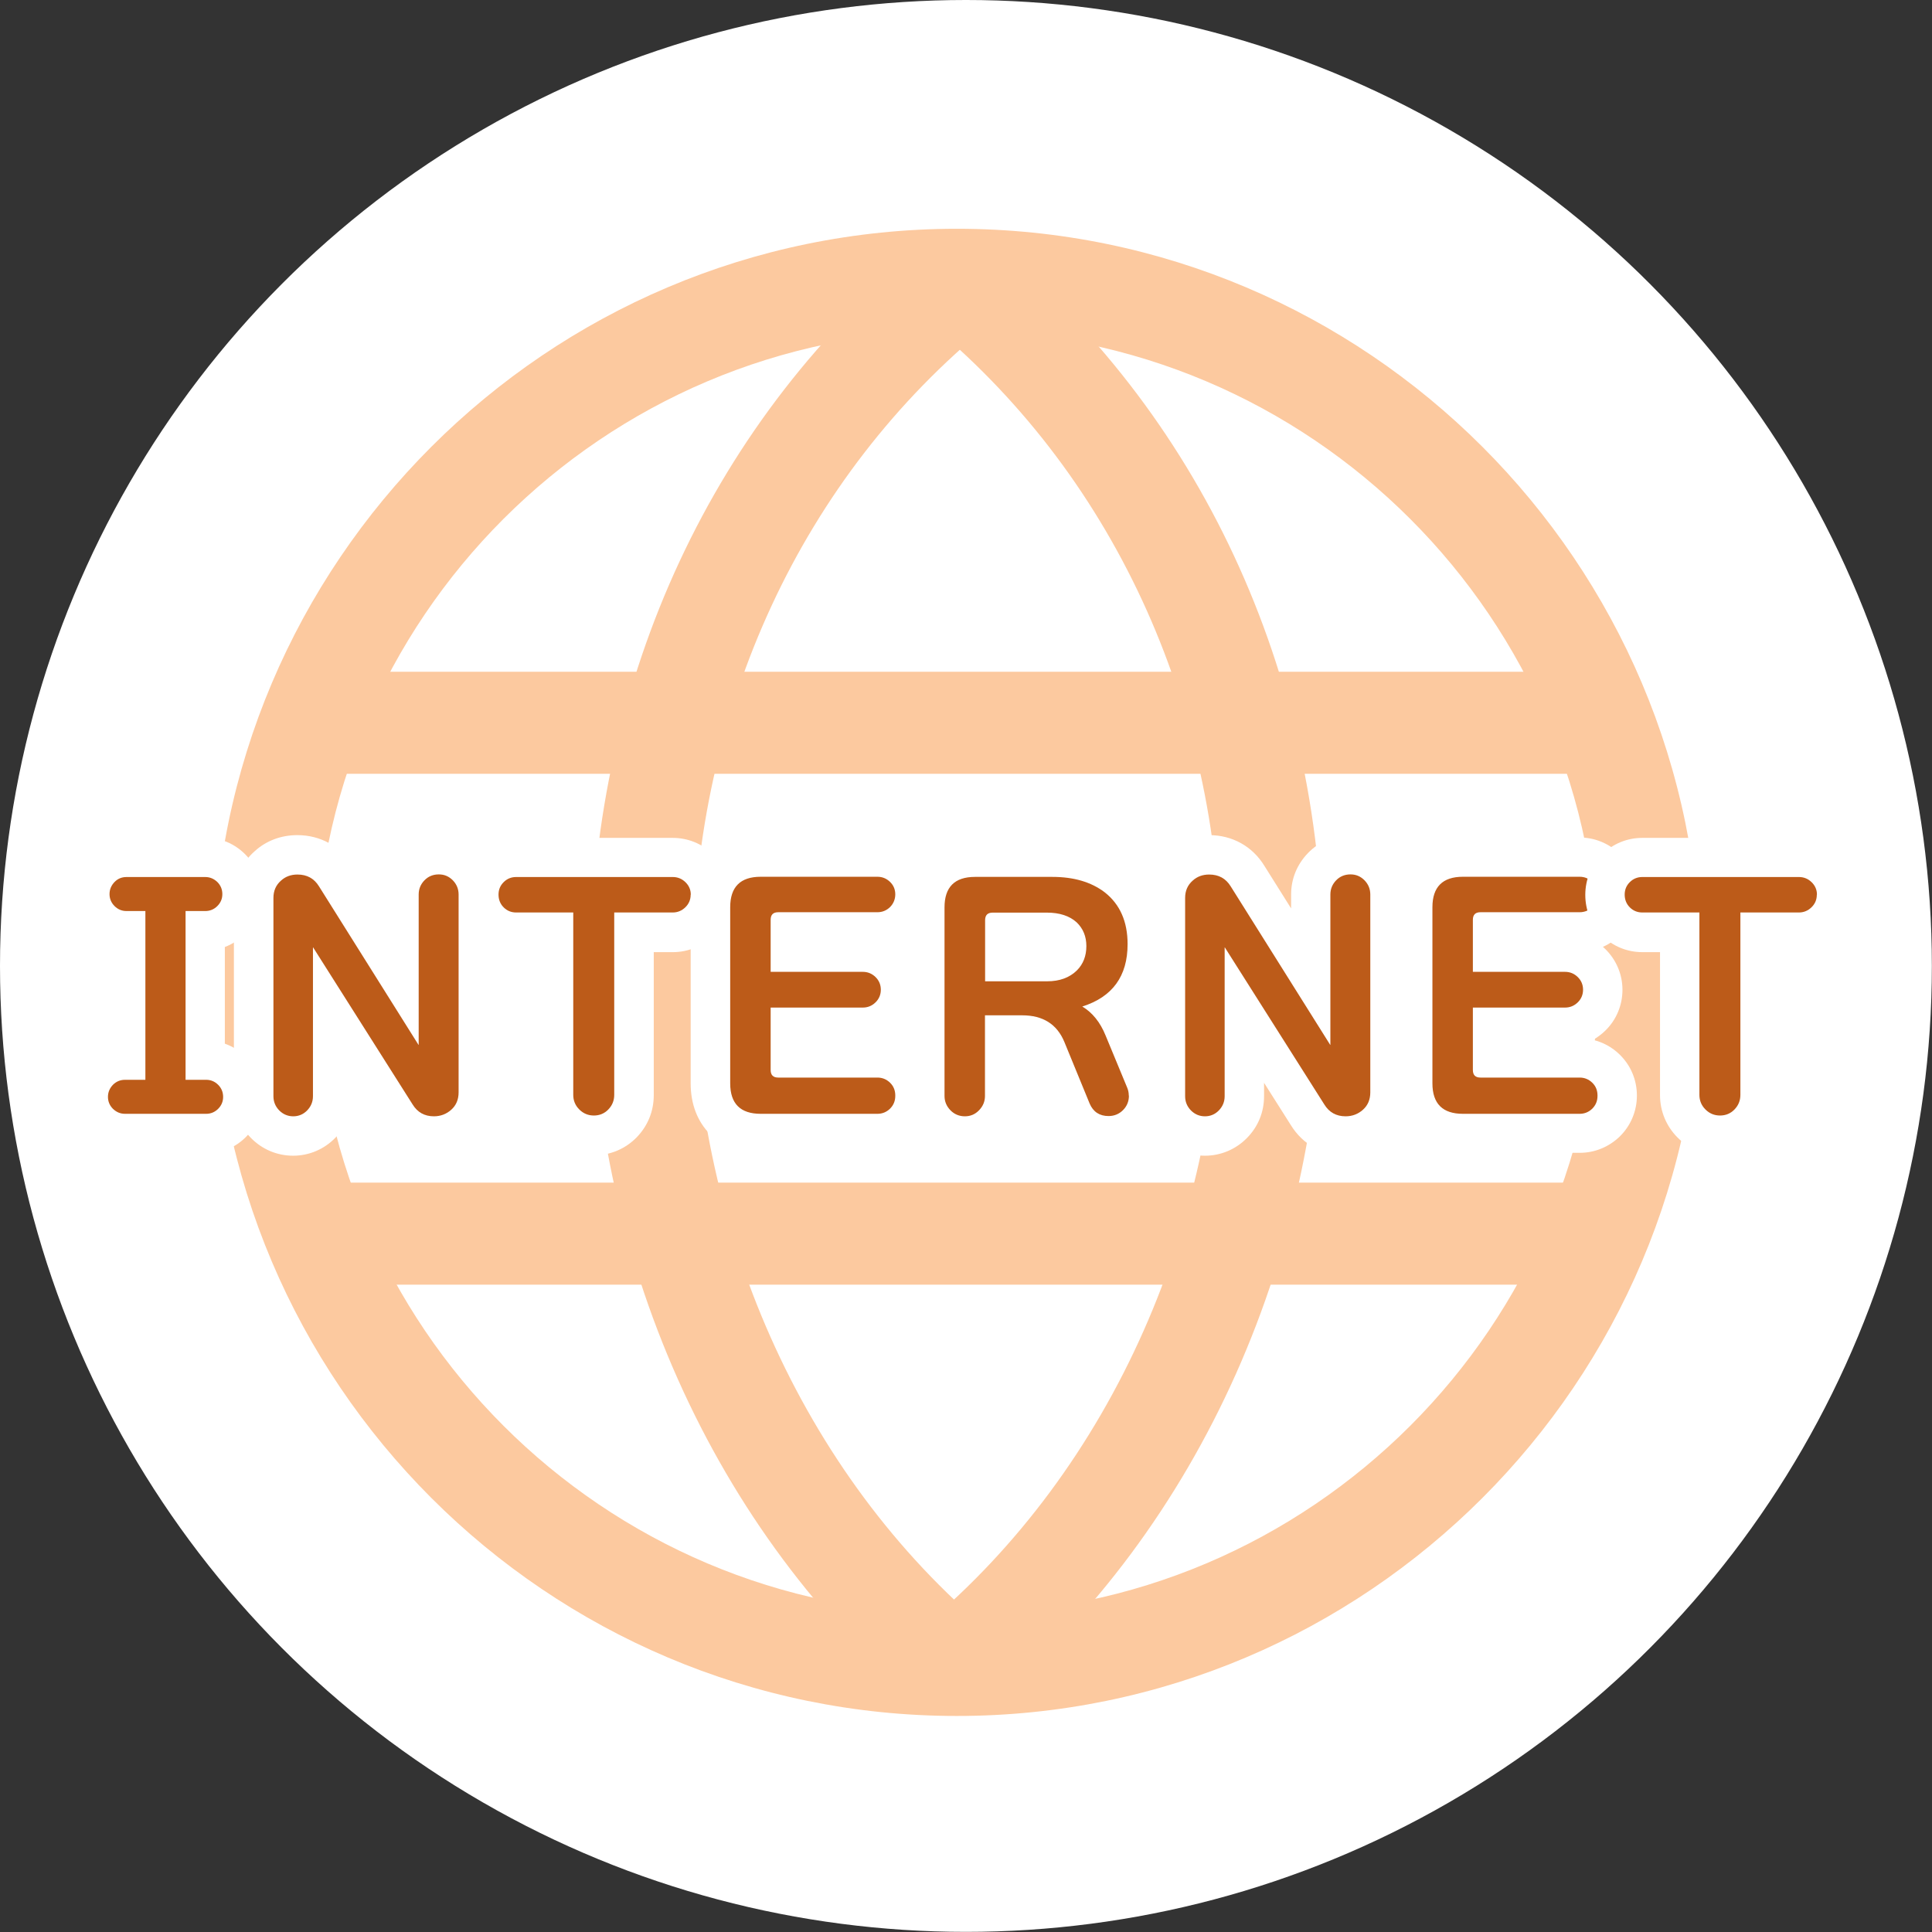 <?xml version="1.0" encoding="UTF-8"?>
<svg id="_レイヤー_2" data-name="レイヤー 2" xmlns="http://www.w3.org/2000/svg" viewBox="0 0 147.11 147.11">
  <rect x="0" y="0" width="147.11" height="147.11" fill="#333333" stroke="none"/>
  <defs>
    <style>
      .cls-1 {
        fill: #bc5b19;
      }

      .cls-1, .cls-2, .cls-3 {
        stroke-width: 0px;
      }

      .cls-2 {
        fill: #fff;
      }

      .cls-3 {
        fill: #fcc99f;
      }
    </style>
  </defs>
  <g id="_レイヤー_1-2" data-name="レイヤー 1">
    <g>
      <circle class="cls-2" cx="73.55" cy="73.55" r="73.55"/>
      <g>
        <path class="cls-3" d="m72.86,130.66c-31.22,0-56.62-25.4-56.62-56.62s25.4-56.62,56.62-56.62,56.62,25.4,56.62,56.62-25.4,56.62-56.62,56.62Zm0-105.47c-26.94,0-48.85,21.92-48.85,48.85s21.92,48.85,48.85,48.85,48.85-21.92,48.85-48.85-21.92-48.85-48.85-48.85Z"/>
        <path class="cls-3" d="m75.35,129.76l-4.98-5.96c14.28-11.93,22.72-30.96,22.59-50.9-.13-19.32-8.35-37.03-22.55-48.58l4.9-6.03c16.01,13.02,25.27,32.91,25.42,54.55.15,22.23-9.34,43.51-25.38,56.91Z"/>
        <path class="cls-3" d="m70.37,130.16c-16.04-13.41-25.52-34.68-25.38-56.91.14-21.65,9.41-41.53,25.42-54.55l4.9,6.03c-14.2,11.55-22.42,29.26-22.55,48.58-.13,19.94,8.31,38.97,22.59,50.9l-4.98,5.96Z"/>
        <rect class="cls-3" x="23.65" y="51.15" width="98.41" height="7.77"/>
        <rect class="cls-3" x="23.65" y="90.05" width="98.41" height="7.77"/>
      </g>
      <g>
        <path class="cls-2" d="m9.51,87.82c-1.15,0-2.22-.45-3.04-1.26-.81-.82-1.26-1.89-1.26-3.04s.45-2.22,1.26-3.03c.46-.46,1-.8,1.59-1.01v-7.4c-.55-.21-1.05-.54-1.47-.97-.81-.81-1.26-1.89-1.26-3.03s.45-2.22,1.26-3.04,1.89-1.26,3.04-1.26h6c1.14,0,2.22.45,3.03,1.26.82.82,1.26,1.9,1.26,3.04s-.45,2.22-1.26,3.03c-.45.45-.97.78-1.54,1v7.36c.6.21,1.15.55,1.61,1.02.81.81,1.26,1.89,1.26,3.04s-.45,2.22-1.26,3.04-1.89,1.26-3.04,1.26h-6.18Z"/>
        <path class="cls-1" d="m16.99,83.52c0,.36-.13.66-.38.91s-.56.38-.91.38h-6.18c-.36,0-.66-.13-.92-.38-.25-.25-.38-.56-.38-.91s.13-.66.38-.92c.25-.25.56-.38.92-.38h1.55v-12.85h-1.44c-.36,0-.66-.13-.91-.38-.25-.25-.38-.56-.38-.91s.13-.66.38-.92.56-.38.91-.38h6c.35,0,.66.13.92.38.25.25.38.56.38.92s-.13.66-.38.91c-.25.25-.56.38-.92.38h-1.5v12.85h1.57c.35,0,.66.13.91.38.25.25.38.56.38.92Z"/>
        <path class="cls-2" d="m33.04,88c-1.74,0-3.27-.85-4.18-2.33l-2.04-3.22v1.02c0,1.21-.45,2.31-1.29,3.17-.85.87-1.99,1.36-3.21,1.36s-2.36-.48-3.22-1.36c-.84-.86-1.29-1.96-1.29-3.17v-15.1c0-1.4.57-2.67,1.6-3.57.86-.78,1.99-1.21,3.23-1.21,1.76,0,3.29.85,4.2,2.33l2.04,3.25v-1.05c0-1.21.45-2.3,1.29-3.17.85-.88,2-1.36,3.24-1.36s2.36.48,3.21,1.36c.85.87,1.29,1.97,1.29,3.17v15.05c0,1.4-.55,2.67-1.56,3.57-.92.82-2.07,1.26-3.32,1.26Z"/>
        <path class="cls-1" d="m34.92,83.17c0,.56-.19,1-.56,1.33-.37.33-.81.5-1.32.5-.71,0-1.25-.3-1.62-.9l-7.57-11.95s-.02-.03-.02,0v11.32c0,.42-.15.78-.44,1.08-.29.3-.65.45-1.06.45s-.77-.15-1.07-.45c-.29-.3-.44-.66-.44-1.08v-15.1c0-.54.19-.98.58-1.32.34-.31.76-.46,1.25-.46.73,0,1.27.3,1.64.9l7.57,12.06s.02.03.02,0v-11.44c0-.42.15-.78.44-1.08.29-.3.66-.45,1.09-.45s.77.15,1.07.45c.29.3.44.66.44,1.08v15.05Z"/>
        <path class="cls-2" d="m45.22,87.96c-1.22,0-2.37-.48-3.23-1.34-.86-.86-1.34-2.01-1.34-3.23v-10.89h-1.35c-1.16,0-2.25-.45-3.07-1.27-.82-.82-1.27-1.92-1.27-3.09s.45-2.25,1.27-3.07c.82-.82,1.91-1.27,3.07-1.27h11.93c1.14,0,2.23.44,3.05,1.24.85.83,1.32,1.93,1.32,3.1s-.47,2.3-1.32,3.12c-.82.8-1.91,1.24-3.05,1.24h-1.45v10.89c0,1.22-.45,2.33-1.3,3.21-.86.88-2.02,1.37-3.25,1.37Z"/>
        <path class="cls-1" d="m52.59,68.12c0,.39-.14.71-.41.97-.27.26-.59.39-.96.39h-4.45v13.89c0,.43-.15.8-.45,1.11-.3.31-.67.46-1.1.46s-.8-.15-1.11-.46c-.31-.31-.46-.68-.46-1.11v-13.89h-4.35c-.37,0-.69-.13-.95-.39-.26-.26-.39-.59-.39-.97s.13-.69.39-.95.58-.39.95-.39h11.93c.37,0,.69.13.96.39.27.26.41.58.41.95Z"/>
        <path class="cls-2" d="m57.91,87.82c-3.18,0-5.32-2.14-5.32-5.32v-13.41c0-3.18,2.14-5.32,5.32-5.32h8.89c1.14,0,2.23.44,3.05,1.24.85.83,1.32,1.93,1.32,3.1s-.47,2.3-1.31,3.12c-.38.37-.81.66-1.28.87.06.05.11.1.17.15.85.83,1.32,1.94,1.32,3.12s-.47,2.3-1.32,3.12c-.28.27-.59.5-.92.69.76.18,1.46.56,2.03,1.12.85.83,1.31,1.94,1.31,3.12s-.47,2.3-1.31,3.12c-.83.8-1.91,1.24-3.05,1.24h-8.89Z"/>
        <path class="cls-1" d="m68.17,83.45c0,.39-.14.71-.4.97-.27.26-.59.39-.96.39h-8.89c-1.54,0-2.32-.77-2.32-2.32v-13.41c0-1.54.77-2.32,2.32-2.32h8.89c.37,0,.69.13.96.39.27.26.4.58.4.95s-.14.71-.4.97c-.27.26-.59.39-.96.39h-7.55c-.39,0-.58.19-.58.58v3.96h7.02c.37,0,.69.13.96.39.27.26.41.59.41.97s-.14.71-.41.97c-.27.26-.59.39-.96.39h-7.02v4.75c0,.39.19.58.58.58h7.55c.37,0,.69.13.96.39.27.26.4.59.4.97Z"/>
        <path class="cls-2" d="m73.47,88c-1.23,0-2.39-.49-3.25-1.37-.85-.87-1.3-1.98-1.3-3.18v-14.36c0-3.18,2.14-5.32,5.32-5.32h5.9c2.28,0,4.22.59,5.77,1.77,1.36,1.06,2.95,2.99,2.95,6.35,0,2.22-.72,4.1-2.04,5.49.05.11.1.23.15.35l1.64,3.95c.23.55.35,1.14.35,1.75,0,1.22-.47,2.36-1.33,3.22-.86.86-2,1.33-3.22,1.33-1.91,0-3.48-1.05-4.21-2.8l-1.93-4.69c-.04-.09-.06-.13-.08-.15,0,0,0,0,0,0-.02,0-.08-.01-.19-.02v3.13c0,1.21-.45,2.31-1.3,3.18-.86.89-2.01,1.37-3.23,1.37Z"/>
        <path class="cls-1" d="m85.96,83.43c0,.43-.15.8-.45,1.1-.3.3-.67.45-1.1.45-.69,0-1.17-.32-1.44-.95l-1.92-4.68c-.56-1.36-1.63-2.04-3.22-2.04h-2.83v6.14c0,.42-.15.78-.45,1.09-.3.31-.66.46-1.08.46s-.8-.15-1.1-.46c-.3-.31-.45-.67-.45-1.09v-14.36c0-1.54.77-2.32,2.32-2.32h5.9c1.62,0,2.94.39,3.96,1.16,1.17.91,1.76,2.23,1.76,3.96,0,2.44-1.15,4.02-3.45,4.75.77.46,1.37,1.2,1.78,2.22l1.64,3.96c.08.19.12.39.12.6Zm-3.24-11.39c0-.74-.25-1.34-.74-1.81-.54-.49-1.3-.74-2.27-.74h-4.12c-.39,0-.58.19-.58.58v4.65h4.72c.96,0,1.71-.28,2.27-.83.48-.48.72-1.1.72-1.85Z"/>
        <path class="cls-2" d="m102.47,88c-1.74,0-3.27-.85-4.18-2.33l-2.04-3.22v1.02c0,1.21-.45,2.31-1.29,3.17-.85.87-1.99,1.36-3.21,1.36s-2.36-.48-3.22-1.36c-.84-.86-1.29-1.96-1.29-3.17v-15.1c0-1.4.57-2.67,1.6-3.57.86-.78,1.99-1.21,3.23-1.21,1.76,0,3.29.85,4.2,2.33l2.04,3.25v-1.05c0-1.21.45-2.3,1.29-3.17.85-.88,2-1.36,3.24-1.36s2.36.48,3.21,1.36c.85.87,1.29,1.97,1.29,3.17v15.05c0,1.4-.55,2.67-1.56,3.57-.92.82-2.07,1.26-3.32,1.26Z"/>
        <path class="cls-1" d="m104.34,83.17c0,.56-.19,1-.56,1.33-.37.33-.81.5-1.32.5-.71,0-1.25-.3-1.62-.9l-7.57-11.95s-.02-.03-.02,0v11.32c0,.42-.15.78-.44,1.08-.29.3-.65.45-1.06.45s-.77-.15-1.07-.45c-.29-.3-.44-.66-.44-1.08v-15.1c0-.54.19-.98.58-1.32.34-.31.76-.46,1.25-.46.73,0,1.27.3,1.64.9l7.57,12.06s.02.03.02,0v-11.44c0-.42.15-.78.44-1.08.29-.3.66-.45,1.09-.45s.77.15,1.07.45c.29.3.44.66.44,1.08v15.05Z"/>
        <path class="cls-2" d="m111.38,87.82c-3.18,0-5.32-2.14-5.32-5.32v-13.41c0-3.18,2.14-5.32,5.32-5.32h8.89c1.14,0,2.23.44,3.05,1.24.85.83,1.32,1.93,1.32,3.1s-.47,2.3-1.31,3.12c-.38.37-.81.66-1.28.87.06.05.11.1.17.15.85.83,1.32,1.94,1.32,3.12s-.47,2.3-1.32,3.12c-.28.27-.59.5-.92.69.76.18,1.46.56,2.03,1.12.85.83,1.31,1.94,1.31,3.12s-.47,2.3-1.31,3.12c-.83.8-1.91,1.24-3.05,1.24h-8.89Z"/>
        <path class="cls-1" d="m121.64,83.45c0,.39-.14.71-.4.97-.27.26-.59.39-.96.39h-8.89c-1.54,0-2.32-.77-2.32-2.32v-13.41c0-1.54.77-2.32,2.32-2.32h8.89c.37,0,.69.13.96.39.27.26.4.58.4.95s-.14.71-.4.97c-.27.26-.59.39-.96.39h-7.55c-.39,0-.58.19-.58.58v3.96h7.02c.37,0,.69.13.96.39.27.26.41.59.41.97s-.14.71-.41.97c-.27.26-.59.39-.96.39h-7.02v4.75c0,.39.19.58.58.58h7.55c.37,0,.69.13.96.39.27.26.4.59.4.97Z"/>
        <path class="cls-2" d="m130.97,87.96c-1.22,0-2.37-.48-3.23-1.34-.86-.86-1.34-2.01-1.34-3.23v-10.89h-1.35c-1.16,0-2.25-.45-3.07-1.27-.82-.82-1.27-1.92-1.27-3.09s.45-2.25,1.27-3.07c.82-.82,1.91-1.27,3.07-1.27h11.93c1.14,0,2.23.44,3.05,1.24.85.83,1.32,1.93,1.32,3.1s-.47,2.3-1.32,3.12c-.82.8-1.91,1.24-3.05,1.24h-1.45v10.89c0,1.22-.45,2.33-1.3,3.21-.86.88-2.02,1.37-3.25,1.37Z"/>
        <path class="cls-1" d="m138.34,68.12c0,.39-.14.71-.41.97-.27.26-.59.39-.96.39h-4.45v13.89c0,.43-.15.8-.45,1.11-.3.31-.67.46-1.1.46s-.8-.15-1.11-.46c-.31-.31-.46-.68-.46-1.11v-13.89h-4.35c-.37,0-.69-.13-.95-.39-.26-.26-.39-.59-.39-.97s.13-.69.39-.95.58-.39.95-.39h11.93c.37,0,.69.13.96.39.27.26.41.58.41.95Z"/>
      </g>
    </g>
  </g>
</svg>